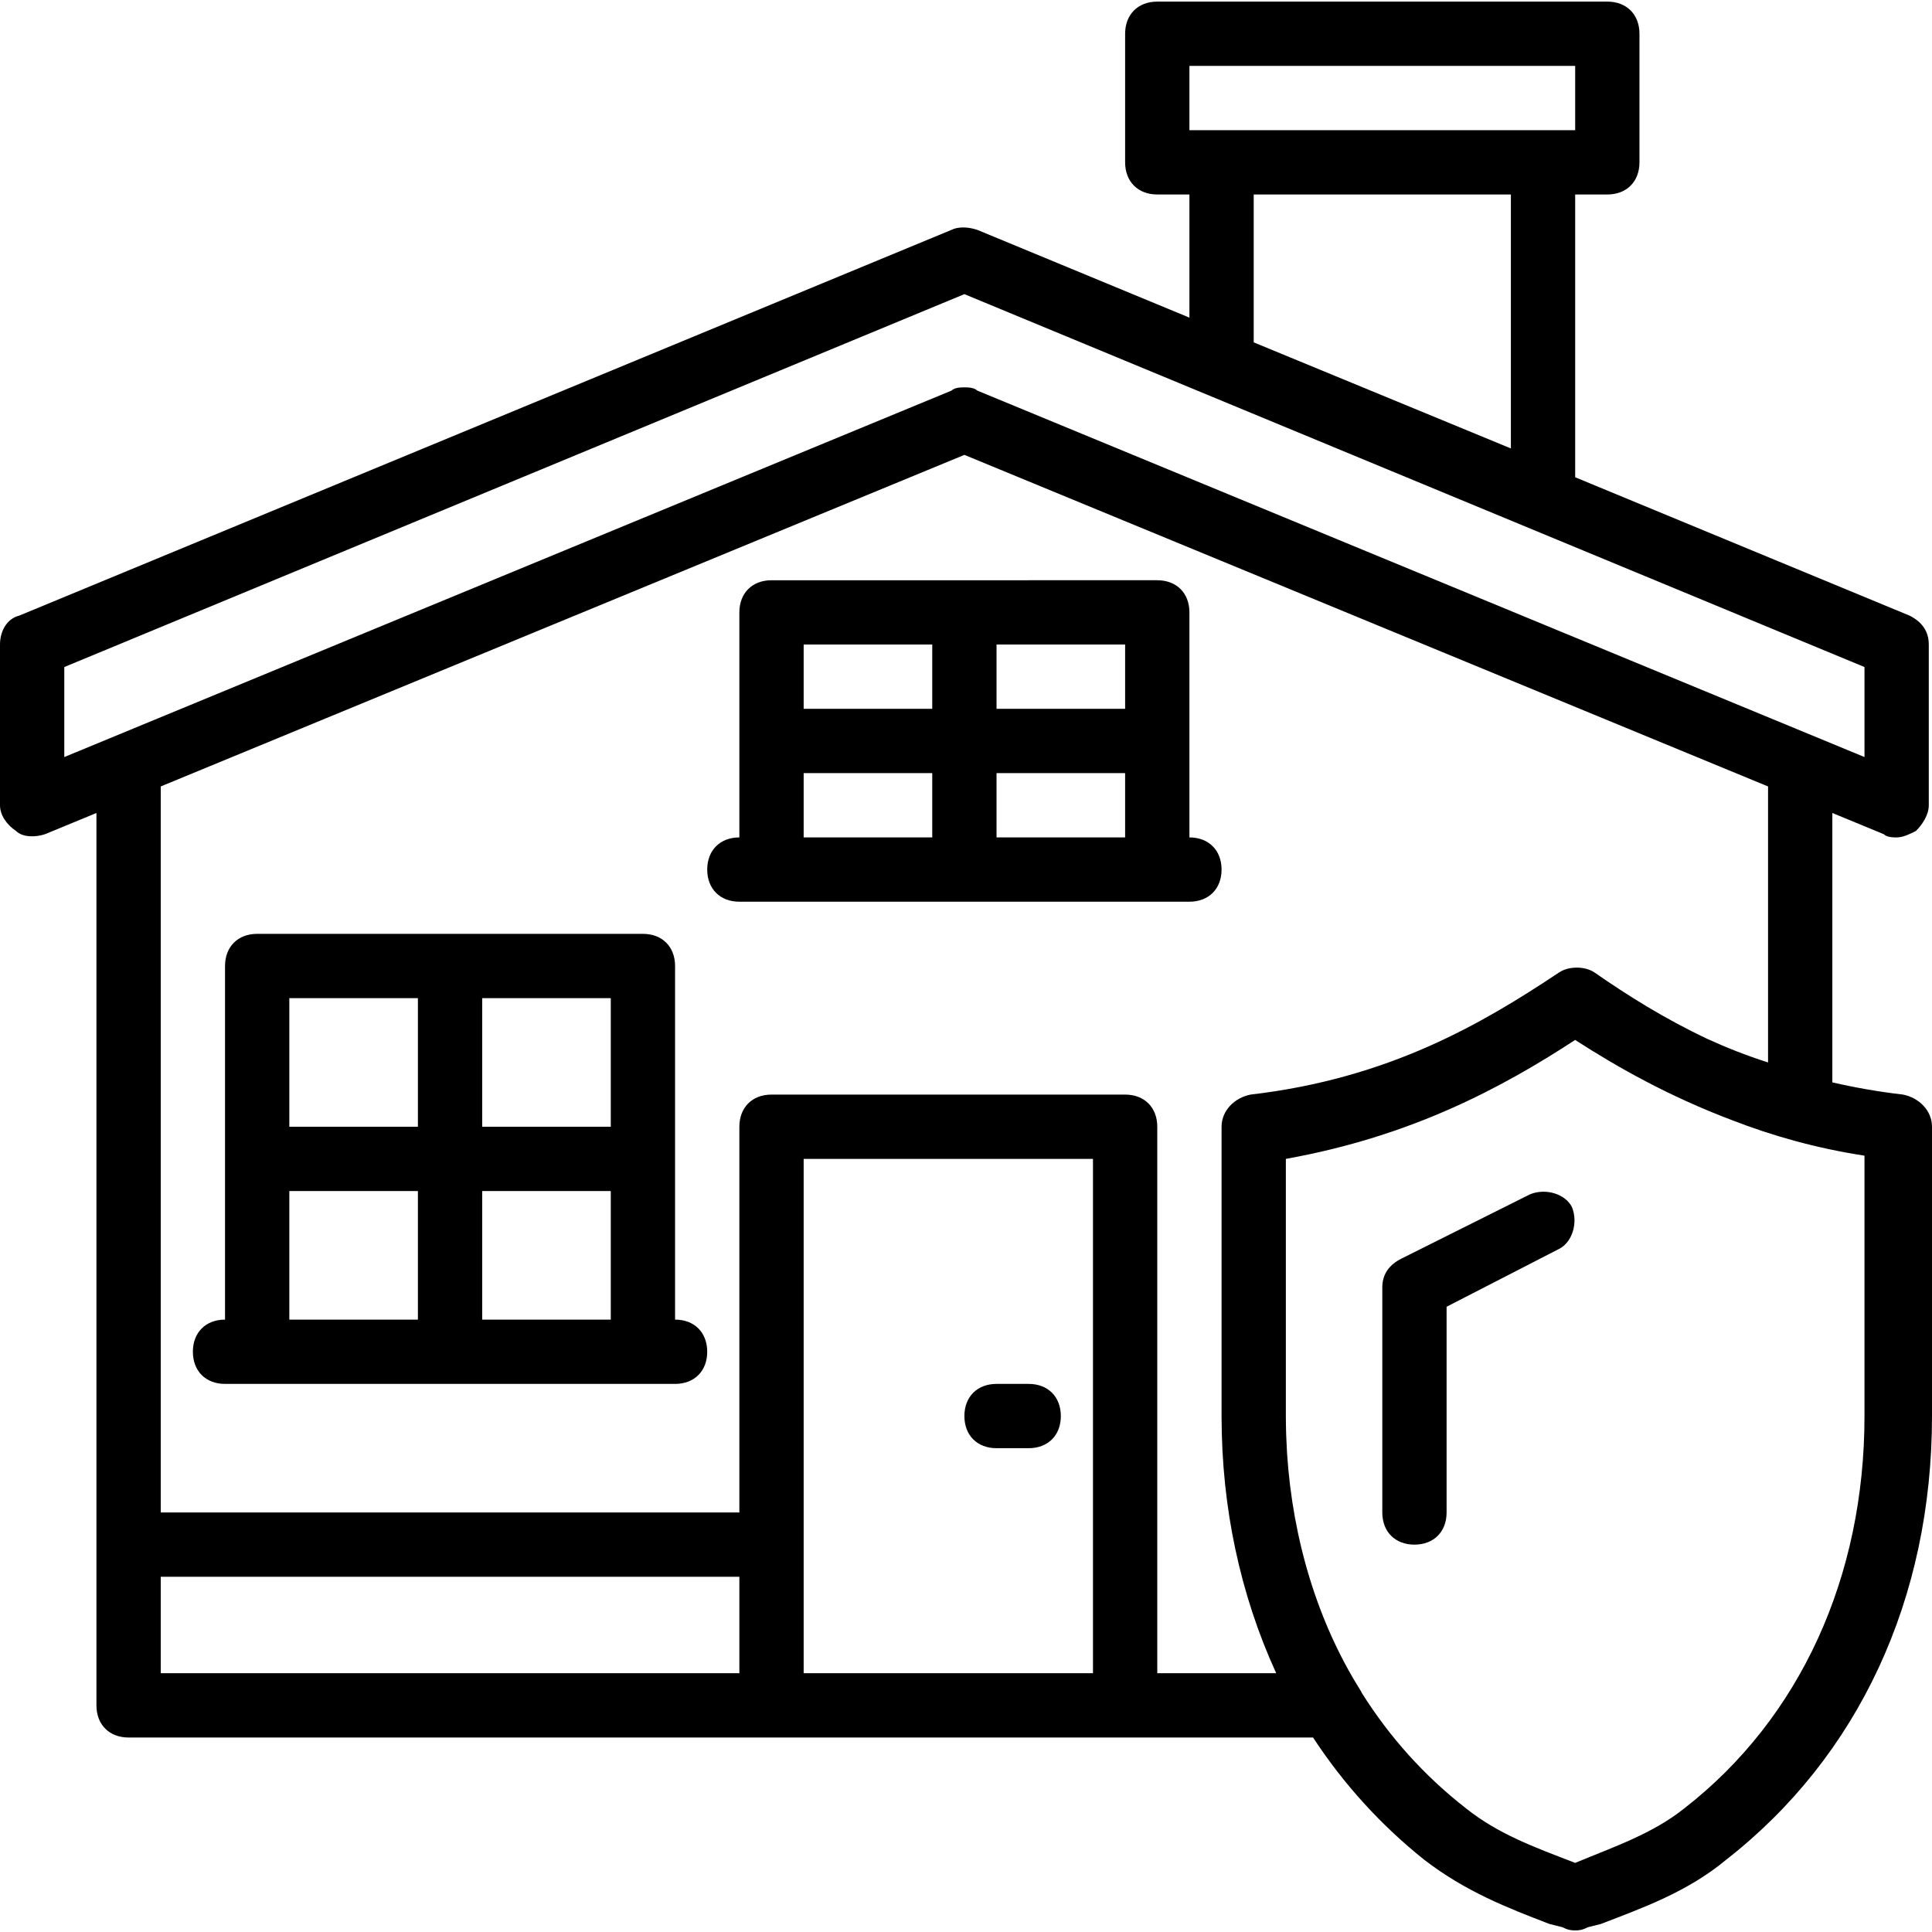 <?xml version="1.0" encoding="iso-8859-1"?>
<!-- Uploaded to: SVG Repo, www.svgrepo.com, Generator: SVG Repo Mixer Tools -->
<svg fill="#000000" height="800px" width="800px" version="1.1" id="Layer_1" xmlns="http://www.w3.org/2000/svg" xmlns:xlink="http://www.w3.org/1999/xlink" 
	 viewBox="0 0 512.853 512.853" xml:space="preserve">
<g transform="translate(1 1)">
	<g>
		<g>
			<path d="M272.067,366.36h-8.533c-5.12,0-8.533,3.413-8.533,8.533s3.413,8.533,8.533,8.533h8.533c5.12,0,8.533-3.413,8.533-8.533
				S277.187,366.36,272.067,366.36z"/>
			<path d="M314.733,221.293V161.56c0-5.12-3.413-8.533-8.533-8.533H203.8c-5.12,0-8.533,3.413-8.533,8.533v59.733
				c-5.12,0-8.533,3.413-8.533,8.533s3.413,8.533,8.533,8.533h8.533h102.4h8.533c5.12,0,8.533-3.413,8.533-8.533
				S319.853,221.293,314.733,221.293z M297.667,187.16h-34.133v-17.067h34.133V187.16z M246.467,170.093v17.067h-34.133v-17.067
				H246.467z M212.333,204.227h34.133v17.067h-34.133V204.227z M263.533,221.293v-17.067h34.133v17.067H263.533z"/>
			<path d="M178.2,349.293v-93.867c0-5.12-3.413-8.533-8.533-8.533h-102.4c-5.12,0-8.533,3.413-8.533,8.533v93.867
				c-5.12,0-8.533,3.413-8.533,8.533s3.413,8.533,8.533,8.533h8.533h102.4h8.533c5.12,0,8.533-3.413,8.533-8.533
				S183.32,349.293,178.2,349.293z M161.133,298.093H127V263.96h34.133V298.093z M109.933,263.96v34.133H75.8V263.96H109.933z
				 M75.8,315.16h34.133v34.133H75.8V315.16z M127,349.293V315.16h34.133v34.133H127z"/>
			<path d="M504.173,289.56c-6.609-0.769-12.854-1.874-18.773-3.242v-71.511l13.653,5.633c0.853,0.853,2.56,0.853,3.413,0.853
				c1.707,0,3.413-0.853,5.12-1.707c1.707-1.707,3.413-4.267,3.413-6.827v-42.667c0-3.413-1.707-5.973-5.12-7.68l-88.747-36.723
				V50.627h8.533c5.12,0,8.533-3.413,8.533-8.533V7.96c0-5.12-3.413-8.533-8.533-8.533H306.2c-5.12,0-8.533,3.413-8.533,8.533
				v34.133c0,5.12,3.413,8.533,8.533,8.533h8.533v32.691l-56.32-23.305c-2.56-0.853-5.12-0.853-6.827,0L4.12,162.413
				C0.707,163.267-1,166.68-1,170.093v42.667c0,2.56,1.707,5.12,4.267,6.827c1.707,1.707,5.12,1.707,7.68,0.853l13.653-5.633
				v236.886c0,5.12,3.413,8.533,8.533,8.533H203.8h93.867h49.887c8.031,12.271,17.918,23.183,29.473,32.427
				c11.093,8.533,22.187,12.8,33.28,17.067l3.413,0.853c1.707,0.853,2.56,0.853,3.413,0.853s1.707,0,3.413-0.853l3.413-0.853
				c11.093-4.267,23.04-8.533,33.28-17.067c34.987-27.307,54.613-69.12,54.613-117.76v-76.8
				C511.853,293.827,508.44,290.413,504.173,289.56z M314.733,16.493h102.4V33.56H408.6h-85.333h-8.533V16.493z M400.067,50.627
				v67.413L331.8,89.88V50.627H400.067z M16.067,176.067L255,77.08l238.933,98.987v23.893l-235.52-97.28
				c-0.853-0.853-2.56-0.853-3.413-0.853s-2.56,0-3.413,0.853l-235.52,97.28V176.067z M41.667,417.56h153.6v25.6h-153.6V417.56z
				 M212.333,443.16V306.627h76.8V443.16H212.333z M337.773,443.16H306.2V298.093c0-5.12-3.413-8.533-8.533-8.533H203.8
				c-5.12,0-8.533,3.413-8.533,8.533v102.4h-153.6V207.765L255,119.747l213.333,88.019v73.261
				c-5.715-1.818-11.109-3.956-16.191-6.286c-11.416-5.401-21.235-11.586-29.889-17.607c-2.56-1.707-6.827-1.707-9.387,0
				c-20.48,13.653-45.227,28.16-81.92,32.427c-4.267,0.853-7.68,4.267-7.68,8.533v76.8c0,1.539,0.02,3.071,0.06,4.596
				c0.006,0.236,0.02,0.469,0.027,0.705c0.038,1.295,0.084,2.587,0.151,3.872c0.009,0.164,0.022,0.327,0.031,0.491
				c0.074,1.354,0.159,2.704,0.264,4.047c0.009,0.114,0.021,0.227,0.031,0.341c0.111,1.388,0.236,2.771,0.38,4.145
				c0.013,0.123,0.03,0.244,0.043,0.367c0.145,1.353,0.303,2.701,0.479,4.041c0.033,0.253,0.074,0.503,0.108,0.756
				c0.162,1.188,0.33,2.374,0.517,3.552c0.088,0.554,0.189,1.102,0.282,1.653c0.144,0.848,0.283,1.698,0.44,2.541
				c0.2,1.082,0.419,2.156,0.64,3.229c0.057,0.274,0.108,0.552,0.166,0.826C329.339,421.675,333.002,432.75,337.773,443.16z
				 M493.933,374.893c0,42.667-17.067,80.213-47.787,104.107c-8.533,6.827-18.773,10.24-29.013,14.507
				c-11.093-4.267-20.48-7.68-29.013-14.507c-11.004-8.559-20.245-18.877-27.589-30.547c-0.163-0.353-0.352-0.697-0.571-1.026
				c-11.17-17.872-17.789-39.645-19.294-62.48c-0.009-0.133-0.017-0.266-0.025-0.399c-0.086-1.36-0.149-2.725-0.198-4.092
				c-0.011-0.306-0.026-0.611-0.035-0.917c-0.047-1.54-0.074-3.082-0.075-4.629c0-0.006,0-0.011,0-0.017v-68.267
				c33.28-5.973,57.173-18.773,76.8-31.573c11.225,7.263,25.018,15.03,41.747,21.339c10.457,4.056,22.028,7.378,35.053,9.381
				V374.893z"/>
			<path d="M405.187,316.013l-34.133,17.067c-3.413,1.707-5.12,4.267-5.12,7.68v59.733c0,5.12,3.413,8.533,8.533,8.533
				s8.533-3.413,8.533-8.533V345.88l29.867-15.36c3.413-1.707,5.12-6.827,3.413-11.093
				C414.573,316.013,409.453,314.307,405.187,316.013z"/>
		</g>
	</g>
</g>
</svg>